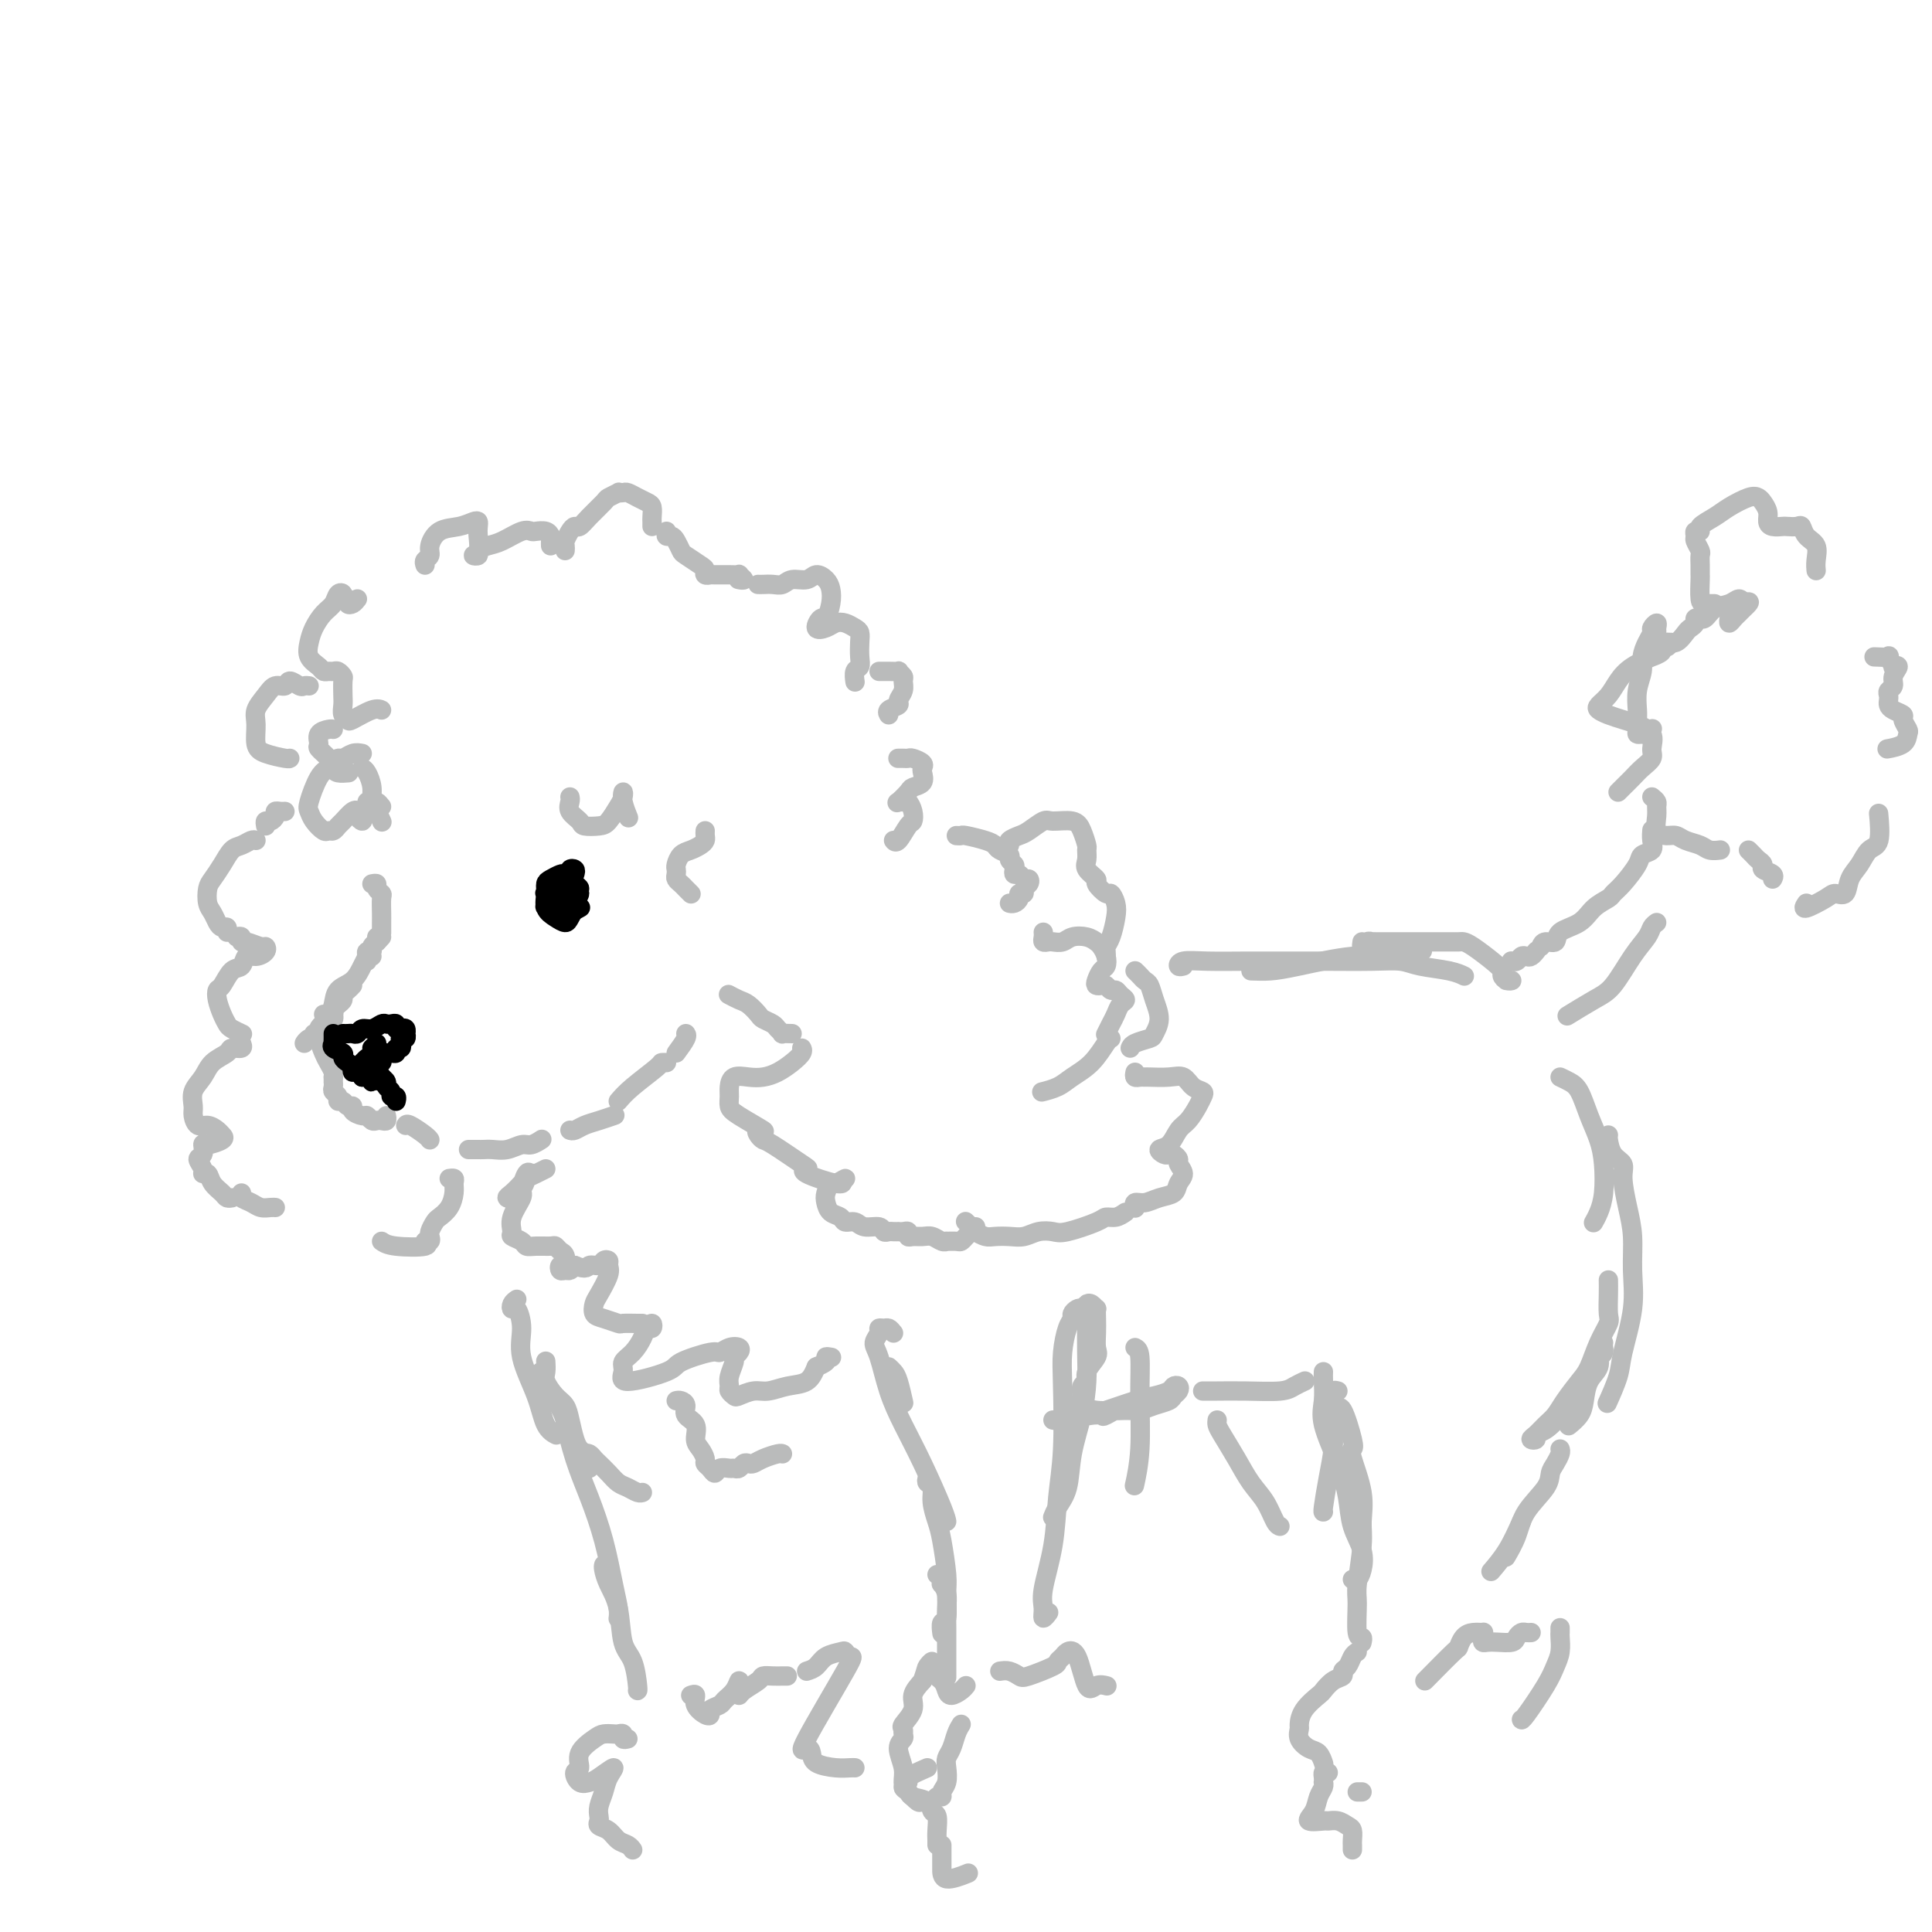 <svg viewBox='0 0 400 400' version='1.1' xmlns='http://www.w3.org/2000/svg' xmlns:xlink='http://www.w3.org/1999/xlink'><g fill='none' stroke='rgb(186,187,187)' stroke-width='4' stroke-linecap='round' stroke-linejoin='round'><path d='M74,124c-0.301,0.390 -0.602,0.781 -1,1c-0.398,0.219 -0.895,0.267 -1,0c-0.105,-0.267 0.180,-0.850 0,-1c-0.180,-0.150 -0.824,0.133 -1,0c-0.176,-0.133 0.118,-0.682 0,-1c-0.118,-0.318 -0.648,-0.406 -1,0c-0.352,0.406 -0.527,1.306 -1,2c-0.473,0.694 -1.244,1.184 -2,2c-0.756,0.816 -1.496,1.960 -2,3c-0.504,1.040 -0.773,1.977 -1,3c-0.227,1.023 -0.412,2.131 0,3c0.412,0.869 1.419,1.500 2,2c0.581,0.500 0.734,0.870 1,1c0.266,0.130 0.646,0.022 1,0c0.354,-0.022 0.683,0.042 1,0c0.317,-0.042 0.621,-0.191 1,0c0.379,0.191 0.833,0.723 1,1c0.167,0.277 0.049,0.298 0,1c-0.049,0.702 -0.027,2.085 0,3c0.027,0.915 0.059,1.362 0,2c-0.059,0.638 -0.208,1.467 0,2c0.208,0.533 0.774,0.770 1,1c0.226,0.230 0.112,0.453 1,0c0.888,-0.453 2.778,-1.584 4,-2c1.222,-0.416 1.778,-0.119 2,0c0.222,0.119 0.111,0.059 0,0'/><path d='M88,117c-0.122,-0.347 -0.245,-0.695 0,-1c0.245,-0.305 0.857,-0.569 1,-1c0.143,-0.431 -0.182,-1.030 0,-2c0.182,-0.970 0.872,-2.310 2,-3c1.128,-0.690 2.694,-0.730 4,-1c1.306,-0.270 2.351,-0.770 3,-1c0.649,-0.230 0.901,-0.191 1,0c0.099,0.191 0.045,0.535 0,1c-0.045,0.465 -0.080,1.050 0,2c0.080,0.950 0.276,2.265 0,3c-0.276,0.735 -1.022,0.889 -1,1c0.022,0.111 0.814,0.180 1,0c0.186,-0.180 -0.234,-0.609 0,-1c0.234,-0.391 1.122,-0.746 2,-1c0.878,-0.254 1.744,-0.409 3,-1c1.256,-0.591 2.901,-1.620 4,-2c1.099,-0.380 1.654,-0.113 2,0c0.346,0.113 0.485,0.073 1,0c0.515,-0.073 1.406,-0.177 2,0c0.594,0.177 0.891,0.635 1,1c0.109,0.365 0.029,0.637 0,1c-0.029,0.363 -0.008,0.818 0,1c0.008,0.182 0.004,0.091 0,0'/><path d='M117,114c0.024,-0.361 0.047,-0.722 0,-1c-0.047,-0.278 -0.166,-0.471 0,-1c0.166,-0.529 0.616,-1.392 1,-2c0.384,-0.608 0.703,-0.961 1,-1c0.297,-0.039 0.571,0.234 1,0c0.429,-0.234 1.014,-0.977 2,-2c0.986,-1.023 2.372,-2.326 3,-3c0.628,-0.674 0.496,-0.717 1,-1c0.504,-0.283 1.643,-0.805 2,-1c0.357,-0.195 -0.070,-0.063 0,0c0.070,0.063 0.635,0.057 1,0c0.365,-0.057 0.529,-0.166 1,0c0.471,0.166 1.251,0.608 2,1c0.749,0.392 1.469,0.736 2,1c0.531,0.264 0.874,0.449 1,1c0.126,0.551 0.034,1.467 0,2c-0.034,0.533 -0.009,0.682 0,1c0.009,0.318 0.003,0.805 0,1c-0.003,0.195 -0.001,0.097 0,0'/><path d='M138,110c-0.090,0.438 -0.181,0.876 0,1c0.181,0.124 0.633,-0.065 1,0c0.367,0.065 0.649,0.384 1,1c0.351,0.616 0.773,1.528 1,2c0.227,0.472 0.261,0.505 1,1c0.739,0.495 2.183,1.453 3,2c0.817,0.547 1.007,0.682 1,1c-0.007,0.318 -0.210,0.817 0,1c0.210,0.183 0.832,0.049 1,0c0.168,-0.049 -0.119,-0.013 0,0c0.119,0.013 0.643,0.002 1,0c0.357,-0.002 0.545,0.003 1,0c0.455,-0.003 1.176,-0.015 2,0c0.824,0.015 1.751,0.056 2,0c0.249,-0.056 -0.181,-0.211 0,0c0.181,0.211 0.972,0.788 1,1c0.028,0.212 -0.706,0.061 -1,0c-0.294,-0.061 -0.147,-0.030 0,0'/><path d='M157,121c-0.066,-0.002 -0.132,-0.005 0,0c0.132,0.005 0.462,0.017 1,0c0.538,-0.017 1.285,-0.061 2,0c0.715,0.061 1.400,0.229 2,0c0.600,-0.229 1.117,-0.855 2,-1c0.883,-0.145 2.132,0.190 3,0c0.868,-0.190 1.354,-0.904 2,-1c0.646,-0.096 1.453,0.428 2,1c0.547,0.572 0.835,1.194 1,2c0.165,0.806 0.208,1.796 0,3c-0.208,1.204 -0.666,2.620 -1,3c-0.334,0.380 -0.543,-0.277 -1,0c-0.457,0.277 -1.163,1.489 -1,2c0.163,0.511 1.196,0.321 2,0c0.804,-0.321 1.378,-0.775 2,-1c0.622,-0.225 1.291,-0.223 2,0c0.709,0.223 1.459,0.666 2,1c0.541,0.334 0.873,0.561 1,1c0.127,0.439 0.048,1.092 0,2c-0.048,0.908 -0.065,2.072 0,3c0.065,0.928 0.213,1.620 0,2c-0.213,0.380 -0.788,0.449 -1,1c-0.212,0.551 -0.061,1.586 0,2c0.061,0.414 0.030,0.207 0,0'/><path d='M182,139c0.372,0.002 0.745,0.004 1,0c0.255,-0.004 0.394,-0.013 1,0c0.606,0.013 1.680,0.048 2,0c0.320,-0.048 -0.115,-0.178 0,0c0.115,0.178 0.779,0.664 1,1c0.221,0.336 -0.001,0.524 0,1c0.001,0.476 0.225,1.242 0,2c-0.225,0.758 -0.897,1.510 -1,2c-0.103,0.490 0.364,0.719 0,1c-0.364,0.281 -1.560,0.614 -2,1c-0.440,0.386 -0.126,0.825 0,1c0.126,0.175 0.063,0.088 0,0'/><path d='M186,157c-0.087,0.002 -0.173,0.003 0,0c0.173,-0.003 0.607,-0.012 1,0c0.393,0.012 0.746,0.044 1,0c0.254,-0.044 0.410,-0.163 1,0c0.590,0.163 1.615,0.607 2,1c0.385,0.393 0.129,0.734 0,1c-0.129,0.266 -0.133,0.457 0,1c0.133,0.543 0.403,1.438 0,2c-0.403,0.562 -1.478,0.792 -2,1c-0.522,0.208 -0.491,0.394 -1,1c-0.509,0.606 -1.558,1.632 -2,2c-0.442,0.368 -0.275,0.078 0,0c0.275,-0.078 0.660,0.057 1,0c0.340,-0.057 0.634,-0.305 1,0c0.366,0.305 0.802,1.164 1,2c0.198,0.836 0.158,1.649 0,2c-0.158,0.351 -0.434,0.238 -1,1c-0.566,0.762 -1.422,2.397 -2,3c-0.578,0.603 -0.880,0.172 -1,0c-0.120,-0.172 -0.060,-0.086 0,0'/><path d='M198,173c0.415,0.024 0.831,0.048 1,0c0.169,-0.048 0.092,-0.168 1,0c0.908,0.168 2.803,0.622 4,1c1.197,0.378 1.698,0.679 2,1c0.302,0.321 0.407,0.663 1,1c0.593,0.337 1.675,0.669 2,1c0.325,0.331 -0.106,0.662 0,1c0.106,0.338 0.749,0.683 1,1c0.251,0.317 0.109,0.606 0,1c-0.109,0.394 -0.186,0.893 0,1c0.186,0.107 0.634,-0.179 1,0c0.366,0.179 0.649,0.822 1,1c0.351,0.178 0.770,-0.111 1,0c0.230,0.111 0.273,0.621 0,1c-0.273,0.379 -0.860,0.627 -1,1c-0.140,0.373 0.169,0.870 0,1c-0.169,0.130 -0.816,-0.109 -1,0c-0.184,0.109 0.095,0.565 0,1c-0.095,0.435 -0.564,0.848 -1,1c-0.436,0.152 -0.839,0.043 -1,0c-0.161,-0.043 -0.081,-0.022 0,0'/><path d='M216,193c0.026,0.310 0.052,0.620 0,1c-0.052,0.380 -0.181,0.830 0,1c0.181,0.170 0.671,0.059 1,0c0.329,-0.059 0.498,-0.065 1,0c0.502,0.065 1.339,0.202 2,0c0.661,-0.202 1.147,-0.742 2,-1c0.853,-0.258 2.072,-0.234 3,0c0.928,0.234 1.566,0.678 2,1c0.434,0.322 0.663,0.524 1,1c0.337,0.476 0.783,1.227 1,2c0.217,0.773 0.205,1.566 0,2c-0.205,0.434 -0.602,0.507 -1,1c-0.398,0.493 -0.797,1.404 -1,2c-0.203,0.596 -0.209,0.877 0,1c0.209,0.123 0.633,0.088 1,0c0.367,-0.088 0.677,-0.231 1,0c0.323,0.231 0.658,0.835 1,1c0.342,0.165 0.691,-0.107 1,0c0.309,0.107 0.577,0.595 1,1c0.423,0.405 0.999,0.729 1,1c0.001,0.271 -0.574,0.490 -1,1c-0.426,0.510 -0.702,1.312 -1,2c-0.298,0.688 -0.619,1.262 -1,2c-0.381,0.738 -0.823,1.639 -1,2c-0.177,0.361 -0.088,0.180 0,0'/><path d='M230,215c-0.186,0.047 -0.373,0.093 -1,1c-0.627,0.907 -1.696,2.674 -3,4c-1.304,1.326 -2.844,2.211 -4,3c-1.156,0.789 -1.926,1.482 -3,2c-1.074,0.518 -2.450,0.862 -3,1c-0.550,0.138 -0.275,0.069 0,0'/><path d='M53,174c-0.244,-0.102 -0.489,-0.203 -1,0c-0.511,0.203 -1.289,0.711 -2,1c-0.711,0.289 -1.354,0.360 -2,1c-0.646,0.640 -1.294,1.848 -2,3c-0.706,1.152 -1.468,2.249 -2,3c-0.532,0.751 -0.833,1.158 -1,2c-0.167,0.842 -0.199,2.120 0,3c0.199,0.880 0.628,1.364 1,2c0.372,0.636 0.688,1.425 1,2c0.312,0.575 0.620,0.938 1,1c0.380,0.062 0.833,-0.176 1,0c0.167,0.176 0.048,0.764 0,1c-0.048,0.236 -0.024,0.118 0,0'/><path d='M49,194c0.431,-0.122 0.861,-0.244 1,0c0.139,0.244 -0.014,0.852 0,1c0.014,0.148 0.194,-0.166 1,0c0.806,0.166 2.237,0.813 3,1c0.763,0.187 0.857,-0.086 1,0c0.143,0.086 0.334,0.532 0,1c-0.334,0.468 -1.192,0.959 -2,1c-0.808,0.041 -1.565,-0.369 -2,0c-0.435,0.369 -0.548,1.515 -1,2c-0.452,0.485 -1.243,0.307 -2,1c-0.757,0.693 -1.482,2.255 -2,3c-0.518,0.745 -0.831,0.672 -1,1c-0.169,0.328 -0.196,1.058 0,2c0.196,0.942 0.613,2.095 1,3c0.387,0.905 0.743,1.562 1,2c0.257,0.438 0.415,0.656 1,1c0.585,0.344 1.596,0.812 2,1c0.404,0.188 0.202,0.094 0,0'/><path d='M50,216c-0.058,-0.118 -0.116,-0.237 0,0c0.116,0.237 0.408,0.829 0,1c-0.408,0.171 -1.514,-0.079 -2,0c-0.486,0.079 -0.351,0.486 -1,1c-0.649,0.514 -2.084,1.134 -3,2c-0.916,0.866 -1.315,1.977 -2,3c-0.685,1.023 -1.656,1.958 -2,3c-0.344,1.042 -0.061,2.191 0,3c0.061,0.809 -0.100,1.278 0,2c0.100,0.722 0.460,1.699 1,2c0.540,0.301 1.259,-0.073 2,0c0.741,0.073 1.505,0.592 2,1c0.495,0.408 0.722,0.705 1,1c0.278,0.295 0.605,0.589 0,1c-0.605,0.411 -2.144,0.940 -3,1c-0.856,0.060 -1.029,-0.348 -1,0c0.029,0.348 0.260,1.451 0,2c-0.260,0.549 -1.010,0.545 -1,1c0.010,0.455 0.780,1.368 1,2c0.220,0.632 -0.110,0.982 0,1c0.110,0.018 0.660,-0.296 1,0c0.340,0.296 0.470,1.204 1,2c0.530,0.796 1.462,1.481 2,2c0.538,0.519 0.683,0.870 1,1c0.317,0.130 0.805,0.037 1,0c0.195,-0.037 0.098,-0.019 0,0'/><path d='M50,247c-0.180,0.340 -0.360,0.679 0,1c0.360,0.321 1.259,0.622 2,1c0.741,0.378 1.322,0.833 2,1c0.678,0.167 1.452,0.045 2,0c0.548,-0.045 0.871,-0.013 1,0c0.129,0.013 0.065,0.006 0,0'/><path d='M235,222c-0.084,0.423 -0.168,0.846 0,1c0.168,0.154 0.587,0.040 1,0c0.413,-0.040 0.820,-0.004 1,0c0.180,0.004 0.133,-0.024 1,0c0.867,0.024 2.650,0.100 4,0c1.350,-0.100 2.269,-0.376 3,0c0.731,0.376 1.276,1.403 2,2c0.724,0.597 1.628,0.763 2,1c0.372,0.237 0.214,0.543 0,1c-0.214,0.457 -0.482,1.064 -1,2c-0.518,0.936 -1.285,2.202 -2,3c-0.715,0.798 -1.380,1.128 -2,2c-0.620,0.872 -1.197,2.285 -2,3c-0.803,0.715 -1.833,0.731 -2,1c-0.167,0.269 0.528,0.792 1,1c0.472,0.208 0.720,0.100 1,0c0.280,-0.100 0.594,-0.193 1,0c0.406,0.193 0.906,0.671 1,1c0.094,0.329 -0.218,0.507 0,1c0.218,0.493 0.967,1.299 1,2c0.033,0.701 -0.650,1.297 -1,2c-0.350,0.703 -0.367,1.513 -1,2c-0.633,0.487 -1.882,0.653 -3,1c-1.118,0.347 -2.104,0.877 -3,1c-0.896,0.123 -1.703,-0.159 -2,0c-0.297,0.159 -0.085,0.760 0,1c0.085,0.240 0.042,0.120 0,0'/><path d='M233,251c-0.636,0.437 -1.272,0.874 -2,1c-0.728,0.126 -1.549,-0.058 -2,0c-0.451,0.058 -0.532,0.359 -2,1c-1.468,0.641 -4.321,1.622 -6,2c-1.679,0.378 -2.183,0.154 -3,0c-0.817,-0.154 -1.948,-0.237 -3,0c-1.052,0.237 -2.026,0.792 -3,1c-0.974,0.208 -1.948,0.067 -3,0c-1.052,-0.067 -2.180,-0.060 -3,0c-0.820,0.060 -1.330,0.174 -2,0c-0.670,-0.174 -1.499,-0.634 -2,-1c-0.501,-0.366 -0.673,-0.637 -1,-1c-0.327,-0.363 -0.808,-0.818 -1,-1c-0.192,-0.182 -0.096,-0.091 0,0'/><path d='M202,254c-0.336,0.340 -0.672,0.680 -1,1c-0.328,0.320 -0.648,0.621 -1,1c-0.352,0.379 -0.738,0.834 -1,1c-0.262,0.166 -0.402,0.041 -1,0c-0.598,-0.041 -1.655,0.003 -2,0c-0.345,-0.003 0.020,-0.054 0,0c-0.020,0.054 -0.426,0.212 -1,0c-0.574,-0.212 -1.316,-0.793 -2,-1c-0.684,-0.207 -1.310,-0.042 -2,0c-0.690,0.042 -1.443,-0.041 -2,0c-0.557,0.041 -0.919,0.207 -1,0c-0.081,-0.207 0.119,-0.788 0,-1c-0.119,-0.212 -0.557,-0.057 -1,0c-0.443,0.057 -0.893,0.016 -1,0c-0.107,-0.016 0.128,-0.008 0,0c-0.128,0.008 -0.618,0.017 -1,0c-0.382,-0.017 -0.654,-0.061 -1,0c-0.346,0.061 -0.765,0.227 -1,0c-0.235,-0.227 -0.285,-0.849 -1,-1c-0.715,-0.151 -2.093,0.168 -3,0c-0.907,-0.168 -1.343,-0.822 -2,-1c-0.657,-0.178 -1.536,0.118 -2,0c-0.464,-0.118 -0.513,-0.652 -1,-1c-0.487,-0.348 -1.411,-0.509 -2,-1c-0.589,-0.491 -0.843,-1.313 -1,-2c-0.157,-0.687 -0.216,-1.239 0,-2c0.216,-0.761 0.707,-1.730 1,-2c0.293,-0.270 0.386,0.158 1,0c0.614,-0.158 1.747,-0.902 2,-1c0.253,-0.098 -0.373,0.451 -1,1'/><path d='M174,245c0.600,-0.204 0.599,0.285 -1,0c-1.599,-0.285 -4.795,-1.344 -6,-2c-1.205,-0.656 -0.417,-0.911 0,-1c0.417,-0.089 0.463,-0.014 -1,-1c-1.463,-0.986 -4.436,-3.032 -6,-4c-1.564,-0.968 -1.718,-0.858 -2,-1c-0.282,-0.142 -0.692,-0.538 -1,-1c-0.308,-0.462 -0.513,-0.991 0,-1c0.513,-0.009 1.745,0.504 1,0c-0.745,-0.504 -3.466,-2.023 -5,-3c-1.534,-0.977 -1.880,-1.411 -2,-2c-0.120,-0.589 -0.013,-1.334 0,-2c0.013,-0.666 -0.068,-1.252 0,-2c0.068,-0.748 0.287,-1.656 1,-2c0.713,-0.344 1.922,-0.123 3,0c1.078,0.123 2.026,0.148 3,0c0.974,-0.148 1.974,-0.471 3,-1c1.026,-0.529 2.079,-1.266 3,-2c0.921,-0.734 1.709,-1.467 2,-2c0.291,-0.533 0.083,-0.867 0,-1c-0.083,-0.133 -0.042,-0.067 0,0'/><path d='M164,214c-0.872,-0.024 -1.743,-0.048 -2,0c-0.257,0.048 0.101,0.169 0,0c-0.101,-0.169 -0.660,-0.626 -1,-1c-0.340,-0.374 -0.461,-0.663 -1,-1c-0.539,-0.337 -1.497,-0.721 -2,-1c-0.503,-0.279 -0.552,-0.453 -1,-1c-0.448,-0.547 -1.295,-1.466 -2,-2c-0.705,-0.534 -1.267,-0.682 -2,-1c-0.733,-0.318 -1.638,-0.805 -2,-1c-0.362,-0.195 -0.181,-0.097 0,0'/><path d='M146,172c-0.018,0.333 -0.036,0.665 0,1c0.036,0.335 0.125,0.671 0,1c-0.125,0.329 -0.464,0.651 -1,1c-0.536,0.349 -1.268,0.723 -2,1c-0.732,0.277 -1.465,0.455 -2,1c-0.535,0.545 -0.872,1.455 -1,2c-0.128,0.545 -0.046,0.723 0,1c0.046,0.277 0.054,0.652 0,1c-0.054,0.348 -0.172,0.668 0,1c0.172,0.332 0.635,0.677 1,1c0.365,0.323 0.634,0.623 1,1c0.366,0.377 0.829,0.832 1,1c0.171,0.168 0.049,0.048 0,0c-0.049,-0.048 -0.024,-0.024 0,0'/><path d='M77,183c0.453,-0.085 0.906,-0.171 1,0c0.094,0.171 -0.171,0.598 0,1c0.171,0.402 0.778,0.781 1,1c0.222,0.219 0.060,0.280 0,1c-0.060,0.720 -0.016,2.100 0,3c0.016,0.900 0.004,1.319 0,2c-0.004,0.681 -0.001,1.623 0,2c0.001,0.377 0.001,0.188 0,0'/><path d='M79,194c-0.301,0.341 -0.603,0.682 -1,1c-0.397,0.318 -0.891,0.612 -1,1c-0.109,0.388 0.166,0.871 0,1c-0.166,0.129 -0.773,-0.095 -1,0c-0.227,0.095 -0.075,0.509 0,1c0.075,0.491 0.072,1.059 0,1c-0.072,-0.059 -0.212,-0.747 0,-1c0.212,-0.253 0.775,-0.072 1,0c0.225,0.072 0.113,0.036 0,0'/><path d='M78,194c-0.024,0.440 -0.047,0.879 0,1c0.047,0.121 0.166,-0.077 0,0c-0.166,0.077 -0.615,0.428 -1,1c-0.385,0.572 -0.705,1.364 -1,2c-0.295,0.636 -0.565,1.117 -1,2c-0.435,0.883 -1.034,2.170 -2,3c-0.966,0.830 -2.297,1.203 -3,2c-0.703,0.797 -0.776,2.018 -1,3c-0.224,0.982 -0.599,1.726 -1,2c-0.401,0.274 -0.829,0.078 -1,0c-0.171,-0.078 -0.086,-0.039 0,0'/><path d='M73,204c-0.304,0.333 -0.607,0.667 -1,1c-0.393,0.333 -0.874,0.666 -1,1c-0.126,0.334 0.103,0.670 0,1c-0.103,0.330 -0.537,0.656 -1,1c-0.463,0.344 -0.954,0.708 -1,1c-0.046,0.292 0.352,0.513 0,1c-0.352,0.487 -1.453,1.241 -2,2c-0.547,0.759 -0.538,1.523 -1,2c-0.462,0.477 -1.394,0.667 -2,1c-0.606,0.333 -0.888,0.809 -1,1c-0.112,0.191 -0.056,0.095 0,0'/><path d='M70,208c-0.414,0.342 -0.828,0.684 -1,1c-0.172,0.316 -0.101,0.606 0,1c0.101,0.394 0.233,0.893 0,1c-0.233,0.107 -0.832,-0.178 -1,0c-0.168,0.178 0.095,0.818 0,1c-0.095,0.182 -0.548,-0.095 -1,0c-0.452,0.095 -0.902,0.561 -1,1c-0.098,0.439 0.155,0.851 0,1c-0.155,0.149 -0.718,0.036 -1,0c-0.282,-0.036 -0.283,0.007 0,0c0.283,-0.007 0.850,-0.062 1,0c0.150,0.062 -0.118,0.241 0,1c0.118,0.759 0.620,2.098 1,3c0.380,0.902 0.638,1.365 1,2c0.362,0.635 0.828,1.440 1,2c0.172,0.560 0.049,0.874 0,1c-0.049,0.126 -0.025,0.063 0,0'/><path d='M69,223c-0.001,-0.120 -0.001,-0.239 0,0c0.001,0.239 0.004,0.837 0,1c-0.004,0.163 -0.016,-0.110 0,0c0.016,0.110 0.060,0.603 0,1c-0.060,0.397 -0.224,0.699 0,1c0.224,0.301 0.835,0.602 1,1c0.165,0.398 -0.115,0.894 0,1c0.115,0.106 0.626,-0.178 1,0c0.374,0.178 0.611,0.817 1,1c0.389,0.183 0.930,-0.091 1,0c0.070,0.091 -0.332,0.546 0,1c0.332,0.454 1.398,0.906 2,1c0.602,0.094 0.739,-0.170 1,0c0.261,0.170 0.644,0.774 1,1c0.356,0.226 0.684,0.074 1,0c0.316,-0.074 0.621,-0.071 1,0c0.379,0.071 0.833,0.212 1,0c0.167,-0.212 0.048,-0.775 0,-1c-0.048,-0.225 -0.024,-0.113 0,0'/><path d='M84,233c0.113,-0.196 0.226,-0.393 1,0c0.774,0.393 2.208,1.375 3,2c0.792,0.625 0.940,0.893 1,1c0.060,0.107 0.030,0.054 0,0'/><path d='M97,238c0.774,-0.002 1.548,-0.005 2,0c0.452,0.005 0.582,0.016 1,0c0.418,-0.016 1.125,-0.061 2,0c0.875,0.061 1.920,0.226 3,0c1.080,-0.226 2.197,-0.844 3,-1c0.803,-0.156 1.293,0.150 2,0c0.707,-0.150 1.631,-0.757 2,-1c0.369,-0.243 0.185,-0.121 0,0'/><path d='M118,234c0.263,0.091 0.526,0.182 1,0c0.474,-0.182 1.158,-0.636 2,-1c0.842,-0.364 1.842,-0.636 3,-1c1.158,-0.364 2.474,-0.818 3,-1c0.526,-0.182 0.263,-0.091 0,0'/><path d='M128,228c0.724,-0.845 1.448,-1.691 3,-3c1.552,-1.309 3.931,-3.083 5,-4c1.069,-0.917 0.826,-0.978 1,-1c0.174,-0.022 0.764,-0.006 1,0c0.236,0.006 0.118,0.003 0,0'/><path d='M140,218c0.844,-1.156 1.689,-2.311 2,-3c0.311,-0.689 0.089,-0.911 0,-1c-0.089,-0.089 -0.044,-0.044 0,0'/><path d='M75,159c0.303,0.162 0.607,0.324 1,1c0.393,0.676 0.876,1.866 1,3c0.124,1.134 -0.111,2.211 0,3c0.111,0.789 0.568,1.289 1,2c0.432,0.711 0.838,1.632 1,2c0.162,0.368 0.081,0.184 0,0'/><path d='M79,167c-0.339,-0.423 -0.679,-0.845 -1,-1c-0.321,-0.155 -0.625,-0.042 -1,0c-0.375,0.042 -0.821,0.012 -1,0c-0.179,-0.012 -0.089,-0.006 0,0'/><path d='M75,156c-0.642,-0.120 -1.285,-0.239 -2,0c-0.715,0.239 -1.504,0.838 -2,1c-0.496,0.162 -0.701,-0.111 -1,0c-0.299,0.111 -0.694,0.606 -1,1c-0.306,0.394 -0.525,0.685 -1,1c-0.475,0.315 -1.206,0.652 -2,2c-0.794,1.348 -1.649,3.706 -2,5c-0.351,1.294 -0.196,1.525 0,2c0.196,0.475 0.434,1.196 1,2c0.566,0.804 1.460,1.692 2,2c0.540,0.308 0.725,0.037 1,0c0.275,-0.037 0.638,0.161 1,0c0.362,-0.161 0.723,-0.682 1,-1c0.277,-0.318 0.470,-0.434 1,-1c0.530,-0.566 1.396,-1.581 2,-2c0.604,-0.419 0.946,-0.242 1,0c0.054,0.242 -0.182,0.549 0,1c0.182,0.451 0.780,1.044 1,1c0.220,-0.044 0.063,-0.727 0,-1c-0.063,-0.273 -0.031,-0.137 0,0'/><path d='M69,151c-0.192,-0.057 -0.385,-0.115 -1,0c-0.615,0.115 -1.654,0.401 -2,1c-0.346,0.599 0.000,1.509 0,2c-0.000,0.491 -0.346,0.562 0,1c0.346,0.438 1.386,1.242 2,2c0.614,0.758 0.804,1.471 1,2c0.196,0.529 0.399,0.873 1,1c0.601,0.127 1.600,0.036 2,0c0.400,-0.036 0.200,-0.018 0,0'/><path d='M113,242c-0.636,0.326 -1.271,0.651 -2,1c-0.729,0.349 -1.550,0.721 -2,1c-0.450,0.279 -0.529,0.464 -1,1c-0.471,0.536 -1.335,1.424 -2,2c-0.665,0.576 -1.131,0.841 -1,1c0.131,0.159 0.861,0.211 1,0c0.139,-0.211 -0.312,-0.684 0,-1c0.312,-0.316 1.387,-0.476 2,-1c0.613,-0.524 0.764,-1.411 1,-2c0.236,-0.589 0.556,-0.880 1,-1c0.444,-0.120 1.011,-0.070 1,0c-0.011,0.070 -0.599,0.161 -1,0c-0.401,-0.161 -0.615,-0.572 -1,0c-0.385,0.572 -0.942,2.128 -1,3c-0.058,0.872 0.384,1.059 0,2c-0.384,0.941 -1.593,2.634 -2,4c-0.407,1.366 -0.013,2.404 0,3c0.013,0.596 -0.354,0.748 0,1c0.354,0.252 1.429,0.602 2,1c0.571,0.398 0.639,0.842 1,1c0.361,0.158 1.014,0.030 2,0c0.986,-0.030 2.304,0.038 3,0c0.696,-0.038 0.772,-0.183 1,0c0.228,0.183 0.610,0.694 1,1c0.390,0.306 0.787,0.407 1,1c0.213,0.593 0.242,1.676 0,2c-0.242,0.324 -0.755,-0.112 -1,0c-0.245,0.112 -0.220,0.772 0,1c0.220,0.228 0.636,0.023 1,0c0.364,-0.023 0.675,0.136 1,0c0.325,-0.136 0.662,-0.568 1,-1'/><path d='M119,262c2.581,1.067 2.533,0.236 3,0c0.467,-0.236 1.447,0.123 2,0c0.553,-0.123 0.677,-0.727 1,-1c0.323,-0.273 0.843,-0.215 1,0c0.157,0.215 -0.050,0.586 0,1c0.050,0.414 0.358,0.870 0,2c-0.358,1.130 -1.381,2.933 -2,4c-0.619,1.067 -0.834,1.396 -1,2c-0.166,0.604 -0.283,1.482 0,2c0.283,0.518 0.966,0.675 2,1c1.034,0.325 2.421,0.819 3,1c0.579,0.181 0.351,0.048 1,0c0.649,-0.048 2.175,-0.013 3,0c0.825,0.013 0.950,0.004 1,0c0.050,-0.004 0.025,-0.002 0,0'/><path d='M134,275c0.397,-0.547 0.795,-1.093 1,-1c0.205,0.093 0.219,0.826 0,1c-0.219,0.174 -0.670,-0.211 -1,0c-0.330,0.211 -0.537,1.018 -1,2c-0.463,0.982 -1.181,2.138 -2,3c-0.819,0.862 -1.738,1.431 -2,2c-0.262,0.569 0.133,1.140 0,2c-0.133,0.860 -0.794,2.011 1,2c1.794,-0.011 6.041,-1.183 8,-2c1.959,-0.817 1.628,-1.277 3,-2c1.372,-0.723 4.446,-1.707 6,-2c1.554,-0.293 1.589,0.107 2,0c0.411,-0.107 1.197,-0.721 2,-1c0.803,-0.279 1.623,-0.223 2,0c0.377,0.223 0.312,0.613 0,1c-0.312,0.387 -0.869,0.772 -1,1c-0.131,0.228 0.164,0.299 0,1c-0.164,0.701 -0.789,2.031 -1,3c-0.211,0.969 -0.009,1.576 0,2c0.009,0.424 -0.175,0.664 0,1c0.175,0.336 0.710,0.766 1,1c0.290,0.234 0.336,0.271 1,0c0.664,-0.271 1.946,-0.852 3,-1c1.054,-0.148 1.880,0.136 3,0c1.120,-0.136 2.532,-0.690 4,-1c1.468,-0.310 2.991,-0.374 4,-1c1.009,-0.626 1.505,-1.813 2,-3'/><path d='M169,283c3.179,-1.226 2.125,-1.792 2,-2c-0.125,-0.208 0.679,-0.060 1,0c0.321,0.060 0.161,0.030 0,0'/><path d='M79,257c0.580,0.390 1.161,0.780 3,1c1.839,0.220 4.938,0.270 6,0c1.062,-0.270 0.088,-0.859 0,-1c-0.088,-0.141 0.712,0.166 1,0c0.288,-0.166 0.065,-0.803 0,-1c-0.065,-0.197 0.028,0.047 0,0c-0.028,-0.047 -0.175,-0.386 0,-1c0.175,-0.614 0.674,-1.502 1,-2c0.326,-0.498 0.481,-0.607 1,-1c0.519,-0.393 1.403,-1.072 2,-2c0.597,-0.928 0.906,-2.105 1,-3c0.094,-0.895 -0.026,-1.508 0,-2c0.026,-0.492 0.199,-0.863 0,-1c-0.199,-0.137 -0.771,-0.039 -1,0c-0.229,0.039 -0.114,0.020 0,0'/><path d='M55,171c-0.081,-0.445 -0.163,-0.890 0,-1c0.163,-0.110 0.569,0.114 1,0c0.431,-0.114 0.886,-0.566 1,-1c0.114,-0.434 -0.114,-0.848 0,-1c0.114,-0.152 0.569,-0.041 1,0c0.431,0.041 0.837,0.012 1,0c0.163,-0.012 0.081,-0.006 0,0'/><path d='M64,142c-0.365,-0.039 -0.731,-0.079 -1,0c-0.269,0.079 -0.442,0.275 -1,0c-0.558,-0.275 -1.502,-1.021 -2,-1c-0.498,0.021 -0.550,0.808 -1,1c-0.450,0.192 -1.299,-0.212 -2,0c-0.701,0.212 -1.256,1.040 -2,2c-0.744,0.960 -1.678,2.051 -2,3c-0.322,0.949 -0.034,1.757 0,3c0.034,1.243 -0.187,2.921 0,4c0.187,1.079 0.782,1.557 2,2c1.218,0.443 3.059,0.850 4,1c0.941,0.150 0.983,0.043 1,0c0.017,-0.043 0.008,-0.021 0,0'/></g>
<g fill='none' stroke='rgb(0,0,0)' stroke-width='4' stroke-linecap='round' stroke-linejoin='round'><path d='M119,181c0.120,-0.393 0.240,-0.786 0,-1c-0.240,-0.214 -0.841,-0.250 -1,0c-0.159,0.250 0.125,0.788 0,1c-0.125,0.212 -0.660,0.100 -1,0c-0.340,-0.100 -0.485,-0.189 -1,0c-0.515,0.189 -1.400,0.656 -2,1c-0.600,0.344 -0.914,0.566 -1,1c-0.086,0.434 0.057,1.081 0,2c-0.057,0.919 -0.312,2.110 0,3c0.312,0.890 1.193,1.480 2,2c0.807,0.520 1.542,0.969 2,1c0.458,0.031 0.641,-0.355 1,-1c0.359,-0.645 0.896,-1.549 1,-2c0.104,-0.451 -0.225,-0.450 0,-1c0.225,-0.550 1.003,-1.650 1,-2c-0.003,-0.350 -0.788,0.050 -1,0c-0.212,-0.050 0.150,-0.550 0,-1c-0.150,-0.450 -0.813,-0.850 -1,-1c-0.187,-0.150 0.100,-0.050 0,0c-0.100,0.050 -0.587,0.050 -1,0c-0.413,-0.050 -0.751,-0.150 -1,0c-0.249,0.150 -0.408,0.551 -1,1c-0.592,0.449 -1.617,0.948 -2,1c-0.383,0.052 -0.124,-0.343 0,0c0.124,0.343 0.113,1.423 0,2c-0.113,0.577 -0.329,0.649 0,1c0.329,0.351 1.204,0.979 2,1c0.796,0.021 1.513,-0.565 2,-1c0.487,-0.435 0.743,-0.717 1,-1'/><path d='M118,187c0.928,-0.559 0.747,-1.457 1,-2c0.253,-0.543 0.940,-0.732 1,-1c0.060,-0.268 -0.508,-0.615 -1,-1c-0.492,-0.385 -0.908,-0.809 -1,-1c-0.092,-0.191 0.141,-0.150 0,0c-0.141,0.150 -0.655,0.408 -1,1c-0.345,0.592 -0.521,1.519 -1,2c-0.479,0.481 -1.259,0.518 -1,1c0.259,0.482 1.558,1.411 2,2c0.442,0.589 0.026,0.838 0,1c-0.026,0.162 0.339,0.236 1,0c0.661,-0.236 1.617,-0.782 2,-1c0.383,-0.218 0.191,-0.109 0,0'/><path d='M69,214c0.004,0.303 0.009,0.606 0,1c-0.009,0.394 -0.031,0.879 0,1c0.031,0.121 0.116,-0.122 0,0c-0.116,0.122 -0.434,0.610 0,1c0.434,0.390 1.619,0.684 2,1c0.381,0.316 -0.042,0.655 0,1c0.042,0.345 0.550,0.695 1,1c0.450,0.305 0.841,0.565 1,1c0.159,0.435 0.084,1.045 0,1c-0.084,-0.045 -0.177,-0.744 0,-1c0.177,-0.256 0.625,-0.068 1,0c0.375,0.068 0.679,0.014 1,0c0.321,-0.014 0.661,0.010 1,0c0.339,-0.010 0.679,-0.054 1,0c0.321,0.054 0.625,0.207 1,0c0.375,-0.207 0.821,-0.773 1,-1c0.179,-0.227 0.089,-0.113 0,0'/><path d='M71,214c0.335,0.009 0.670,0.017 1,0c0.330,-0.017 0.655,-0.061 1,0c0.345,0.061 0.708,0.227 1,0c0.292,-0.227 0.512,-0.845 1,-1c0.488,-0.155 1.245,0.154 2,0c0.755,-0.154 1.508,-0.770 2,-1c0.492,-0.230 0.723,-0.076 1,0c0.277,0.076 0.600,0.072 1,0c0.400,-0.072 0.878,-0.211 1,0c0.122,0.211 -0.111,0.774 0,1c0.111,0.226 0.567,0.117 1,0c0.433,-0.117 0.844,-0.242 1,0c0.156,0.242 0.055,0.852 0,1c-0.055,0.148 -0.066,-0.167 0,0c0.066,0.167 0.210,0.814 0,1c-0.210,0.186 -0.773,-0.090 -1,0c-0.227,0.090 -0.116,0.546 0,1c0.116,0.454 0.239,0.907 0,1c-0.239,0.093 -0.839,-0.172 -1,0c-0.161,0.172 0.116,0.782 0,1c-0.116,0.218 -0.626,0.045 -1,0c-0.374,-0.045 -0.611,0.040 -1,0c-0.389,-0.040 -0.930,-0.204 -1,0c-0.070,0.204 0.332,0.776 0,1c-0.332,0.224 -1.397,0.099 -2,0c-0.603,-0.099 -0.744,-0.171 -1,0c-0.256,0.171 -0.628,0.586 -1,1'/><path d='M75,220c-1.238,1.265 -0.332,0.927 0,1c0.332,0.073 0.089,0.556 0,1c-0.089,0.444 -0.024,0.850 0,1c0.024,0.150 0.007,0.043 0,0c-0.007,-0.043 -0.003,-0.021 0,0'/><path d='M75,223c0.453,-0.010 0.906,-0.021 1,0c0.094,0.021 -0.171,0.072 0,0c0.171,-0.072 0.778,-0.267 1,0c0.222,0.267 0.060,0.995 0,1c-0.060,0.005 -0.017,-0.713 0,-1c0.017,-0.287 0.009,-0.144 0,0'/><path d='M78,223c-0.113,-0.143 -0.226,-0.286 0,0c0.226,0.286 0.792,1.000 1,1c0.208,0.000 0.060,-0.714 0,-1c-0.060,-0.286 -0.030,-0.143 0,0'/><path d='M79,223c-0.122,-0.089 -0.244,-0.177 0,0c0.244,0.177 0.854,0.621 1,1c0.146,0.379 -0.171,0.694 0,1c0.171,0.306 0.830,0.604 1,1c0.170,0.396 -0.150,0.890 0,1c0.150,0.110 0.771,-0.163 1,0c0.229,0.163 0.065,0.761 0,1c-0.065,0.239 -0.033,0.120 0,0'/><path d='M78,216c-0.417,0.417 -0.833,0.833 -1,1c-0.167,0.167 -0.083,0.083 0,0'/></g>
<g fill='none' stroke='rgb(186,187,187)' stroke-width='4' stroke-linecap='round' stroke-linejoin='round'><path d='M118,165c0.058,0.249 0.116,0.498 0,1c-0.116,0.502 -0.407,1.258 0,2c0.407,0.742 1.513,1.471 2,2c0.487,0.529 0.355,0.857 1,1c0.645,0.143 2.068,0.100 3,0c0.932,-0.100 1.373,-0.257 2,-1c0.627,-0.743 1.440,-2.073 2,-3c0.560,-0.927 0.868,-1.453 1,-2c0.132,-0.547 0.087,-1.116 0,-1c-0.087,0.116 -0.216,0.916 0,2c0.216,1.084 0.776,2.453 1,3c0.224,0.547 0.112,0.274 0,0'/><path d='M209,175c-0.188,-0.323 -0.376,-0.647 0,-1c0.376,-0.353 1.315,-0.737 2,-1c0.685,-0.263 1.114,-0.406 2,-1c0.886,-0.594 2.227,-1.641 3,-2c0.773,-0.359 0.977,-0.031 2,0c1.023,0.031 2.863,-0.234 4,0c1.137,0.234 1.570,0.968 2,2c0.430,1.032 0.855,2.360 1,3c0.145,0.640 0.009,0.590 0,1c-0.009,0.410 0.110,1.281 0,2c-0.110,0.719 -0.447,1.287 0,2c0.447,0.713 1.678,1.569 2,2c0.322,0.431 -0.267,0.435 0,1c0.267,0.565 1.389,1.692 2,2c0.611,0.308 0.710,-0.202 1,0c0.290,0.202 0.771,1.114 1,2c0.229,0.886 0.205,1.744 0,3c-0.205,1.256 -0.591,2.911 -1,4c-0.409,1.089 -0.842,1.611 -1,2c-0.158,0.389 -0.043,0.643 0,1c0.043,0.357 0.012,0.816 0,1c-0.012,0.184 -0.006,0.092 0,0'/><path d='M235,201c0.334,0.322 0.669,0.645 1,1c0.331,0.355 0.660,0.743 1,1c0.340,0.257 0.693,0.383 1,1c0.307,0.617 0.569,1.723 1,3c0.431,1.277 1.030,2.724 1,4c-0.030,1.276 -0.687,2.381 -1,3c-0.313,0.619 -0.280,0.754 -1,1c-0.720,0.246 -2.194,0.605 -3,1c-0.806,0.395 -0.945,0.827 -1,1c-0.055,0.173 -0.028,0.086 0,0'/><path d='M259,201c1.293,0.050 2.586,0.101 4,0c1.414,-0.101 2.950,-0.353 6,-1c3.050,-0.647 7.616,-1.690 11,-2c3.384,-0.310 5.588,0.113 8,0c2.412,-0.113 5.034,-0.761 6,-1c0.966,-0.239 0.276,-0.068 0,0c-0.276,0.068 -0.138,0.034 0,0'/><path d='M245,200c-0.438,0.113 -0.876,0.227 -1,0c-0.124,-0.227 0.065,-0.793 1,-1c0.935,-0.207 2.615,-0.055 5,0c2.385,0.055 5.475,0.014 8,0c2.525,-0.014 4.487,-0.001 7,0c2.513,0.001 5.579,-0.011 9,0c3.421,0.011 7.197,0.045 10,0c2.803,-0.045 4.632,-0.170 6,0c1.368,0.170 2.275,0.634 4,1c1.725,0.366 4.266,0.634 6,1c1.734,0.366 2.659,0.829 3,1c0.341,0.171 0.097,0.049 0,0c-0.097,-0.049 -0.049,-0.024 0,0'/><path d='M282,195c-0.082,0.536 -0.164,1.072 0,1c0.164,-0.072 0.573,-0.751 1,-1c0.427,-0.249 0.873,-0.067 1,0c0.127,0.067 -0.065,0.018 0,0c0.065,-0.018 0.388,-0.005 1,0c0.612,0.005 1.514,0.001 2,0c0.486,-0.001 0.556,-0.000 1,0c0.444,0.000 1.263,0.000 2,0c0.737,-0.000 1.391,0.000 2,0c0.609,-0.000 1.171,-0.000 2,0c0.829,0.000 1.925,0.001 3,0c1.075,-0.001 2.129,-0.005 3,0c0.871,0.005 1.558,0.018 2,0c0.442,-0.018 0.640,-0.069 1,0c0.360,0.069 0.884,0.257 2,1c1.116,0.743 2.826,2.041 4,3c1.174,0.959 1.814,1.577 2,2c0.186,0.423 -0.080,0.649 0,1c0.080,0.351 0.506,0.826 1,1c0.494,0.174 1.056,0.047 1,0c-0.056,-0.047 -0.730,-0.013 -1,0c-0.270,0.013 -0.135,0.007 0,0'/><path d='M184,283c0.339,0.315 0.679,0.631 1,1c0.321,0.369 0.625,0.792 1,2c0.375,1.208 0.821,3.202 1,4c0.179,0.798 0.089,0.399 0,0'/><path d='M107,269c-0.402,0.286 -0.804,0.572 -1,1c-0.196,0.428 -0.186,0.997 0,1c0.186,0.003 0.549,-0.560 1,0c0.451,0.560 0.990,2.245 1,4c0.010,1.755 -0.508,3.581 0,6c0.508,2.419 2.043,5.432 3,8c0.957,2.568 1.334,4.691 2,6c0.666,1.309 1.619,1.802 2,2c0.381,0.198 0.191,0.099 0,0'/><path d='M140,290c0.293,-0.063 0.585,-0.126 1,0c0.415,0.126 0.951,0.442 1,1c0.049,0.558 -0.389,1.357 0,2c0.389,0.643 1.606,1.128 2,2c0.394,0.872 -0.035,2.131 0,3c0.035,0.869 0.534,1.348 1,2c0.466,0.652 0.897,1.477 1,2c0.103,0.523 -0.123,0.743 0,1c0.123,0.257 0.596,0.552 1,1c0.404,0.448 0.738,1.049 1,1c0.262,-0.049 0.451,-0.749 1,-1c0.549,-0.251 1.457,-0.053 2,0c0.543,0.053 0.722,-0.038 1,0c0.278,0.038 0.654,0.203 1,0c0.346,-0.203 0.663,-0.776 1,-1c0.337,-0.224 0.693,-0.098 1,0c0.307,0.098 0.566,0.170 1,0c0.434,-0.170 1.044,-0.582 2,-1c0.956,-0.418 2.257,-0.843 3,-1c0.743,-0.157 0.926,-0.045 1,0c0.074,0.045 0.037,0.022 0,0'/><path d='M112,284c0.253,1.020 0.505,2.041 1,3c0.495,0.959 1.231,1.857 2,3c0.769,1.143 1.569,2.529 2,4c0.431,1.471 0.494,3.025 1,4c0.506,0.975 1.457,1.370 2,2c0.543,0.630 0.678,1.497 1,2c0.322,0.503 0.829,0.644 1,1c0.171,0.356 0.004,0.928 0,1c-0.004,0.072 0.153,-0.357 0,-1c-0.153,-0.643 -0.618,-1.499 -1,-2c-0.382,-0.501 -0.682,-0.647 -1,-1c-0.318,-0.353 -0.653,-0.913 -1,-2c-0.347,-1.087 -0.706,-2.699 -1,-4c-0.294,-1.301 -0.524,-2.289 -1,-3c-0.476,-0.711 -1.199,-1.143 -2,-2c-0.801,-0.857 -1.678,-2.137 -2,-3c-0.322,-0.863 -0.087,-1.309 0,-2c0.087,-0.691 0.025,-1.626 0,-2c-0.025,-0.374 -0.012,-0.187 0,0'/><path d='M313,199c-0.089,-0.030 -0.179,-0.060 0,0c0.179,0.060 0.626,0.208 1,0c0.374,-0.208 0.675,-0.774 1,-1c0.325,-0.226 0.675,-0.112 1,0c0.325,0.112 0.626,0.222 1,0c0.374,-0.222 0.821,-0.778 1,-1c0.179,-0.222 0.089,-0.111 0,0'/><path d='M319,196c0.199,-0.473 0.398,-0.945 1,-1c0.602,-0.055 1.608,0.308 2,0c0.392,-0.308 0.170,-1.287 1,-2c0.830,-0.713 2.710,-1.162 4,-2c1.290,-0.838 1.989,-2.066 3,-3c1.011,-0.934 2.336,-1.574 3,-2c0.664,-0.426 0.669,-0.638 1,-1c0.331,-0.362 0.989,-0.873 2,-2c1.011,-1.127 2.376,-2.870 3,-4c0.624,-1.130 0.507,-1.648 1,-2c0.493,-0.352 1.596,-0.538 2,-1c0.404,-0.462 0.109,-1.201 0,-2c-0.109,-0.799 -0.031,-1.657 0,-2c0.031,-0.343 0.016,-0.172 0,0'/><path d='M342,151c0.091,-0.114 0.182,-0.229 0,0c-0.182,0.229 -0.637,0.801 -1,1c-0.363,0.199 -0.633,0.024 -1,0c-0.367,-0.024 -0.832,0.101 -1,0c-0.168,-0.101 -0.041,-0.428 0,-1c0.041,-0.572 -0.004,-1.388 0,-2c0.004,-0.612 0.056,-1.021 0,-2c-0.056,-0.979 -0.221,-2.528 0,-4c0.221,-1.472 0.829,-2.866 1,-4c0.171,-1.134 -0.094,-2.007 0,-3c0.094,-0.993 0.547,-2.105 1,-3c0.453,-0.895 0.906,-1.572 1,-2c0.094,-0.428 -0.172,-0.606 0,-1c0.172,-0.394 0.781,-1.005 1,-1c0.219,0.005 0.047,0.624 0,1c-0.047,0.376 0.032,0.509 0,1c-0.032,0.491 -0.173,1.340 0,2c0.173,0.660 0.662,1.130 1,1c0.338,-0.130 0.525,-0.861 1,-1c0.475,-0.139 1.236,0.313 2,0c0.764,-0.313 1.529,-1.390 2,-2c0.471,-0.610 0.647,-0.752 1,-1c0.353,-0.248 0.882,-0.600 1,-1c0.118,-0.400 -0.173,-0.846 0,-1c0.173,-0.154 0.812,-0.016 1,0c0.188,0.016 -0.076,-0.091 0,0c0.076,0.091 0.493,0.381 1,0c0.507,-0.381 1.105,-1.432 2,-2c0.895,-0.568 2.087,-0.653 3,-1c0.913,-0.347 1.547,-0.956 2,-1c0.453,-0.044 0.727,0.478 1,1'/><path d='M361,125c2.215,-1.061 0.751,0.286 0,1c-0.751,0.714 -0.790,0.793 -1,1c-0.210,0.207 -0.592,0.540 -1,1c-0.408,0.460 -0.840,1.047 -1,1c-0.160,-0.047 -0.046,-0.728 0,-1c0.046,-0.272 0.023,-0.136 0,0'/><path d='M355,125c-0.732,-0.003 -1.464,-0.007 -2,0c-0.536,0.007 -0.876,0.023 -1,-1c-0.124,-1.023 -0.032,-3.085 0,-4c0.032,-0.915 0.005,-0.683 0,-1c-0.005,-0.317 0.013,-1.184 0,-2c-0.013,-0.816 -0.057,-1.582 0,-2c0.057,-0.418 0.216,-0.490 0,-1c-0.216,-0.510 -0.806,-1.459 -1,-2c-0.194,-0.541 0.010,-0.673 0,-1c-0.010,-0.327 -0.233,-0.850 0,-1c0.233,-0.150 0.923,0.072 1,0c0.077,-0.072 -0.460,-0.436 0,-1c0.460,-0.564 1.916,-1.326 3,-2c1.084,-0.674 1.797,-1.261 3,-2c1.203,-0.739 2.896,-1.631 4,-2c1.104,-0.369 1.618,-0.214 2,0c0.382,0.214 0.631,0.488 1,1c0.369,0.512 0.857,1.261 1,2c0.143,0.739 -0.060,1.466 0,2c0.060,0.534 0.384,0.873 1,1c0.616,0.127 1.526,0.040 2,0c0.474,-0.040 0.513,-0.034 1,0c0.487,0.034 1.423,0.095 2,0c0.577,-0.095 0.796,-0.348 1,0c0.204,0.348 0.395,1.295 1,2c0.605,0.705 1.626,1.168 2,2c0.374,0.832 0.101,2.032 0,3c-0.101,0.968 -0.029,1.705 0,2c0.029,0.295 0.014,0.147 0,0'/><path d='M346,133c-0.291,0.444 -0.582,0.888 -1,1c-0.418,0.112 -0.962,-0.108 -1,0c-0.038,0.108 0.429,0.546 0,1c-0.429,0.454 -1.753,0.926 -2,1c-0.247,0.074 0.582,-0.250 0,0c-0.582,0.250 -2.574,1.075 -4,2c-1.426,0.925 -2.286,1.949 -3,3c-0.714,1.051 -1.282,2.127 -2,3c-0.718,0.873 -1.585,1.543 -2,2c-0.415,0.457 -0.377,0.702 0,1c0.377,0.298 1.092,0.650 2,1c0.908,0.350 2.010,0.699 3,1c0.990,0.301 1.867,0.556 3,1c1.133,0.444 2.522,1.077 3,2c0.478,0.923 0.045,2.135 0,3c-0.045,0.865 0.300,1.384 0,2c-0.300,0.616 -1.243,1.328 -2,2c-0.757,0.672 -1.327,1.304 -2,2c-0.673,0.696 -1.451,1.457 -2,2c-0.549,0.543 -0.871,0.870 -1,1c-0.129,0.130 -0.064,0.065 0,0'/><path d='M342,165c0.426,0.348 0.852,0.696 1,1c0.148,0.304 0.018,0.564 0,1c-0.018,0.436 0.077,1.048 0,2c-0.077,0.952 -0.326,2.244 0,3c0.326,0.756 1.228,0.977 2,1c0.772,0.023 1.416,-0.151 2,0c0.584,0.151 1.110,0.629 2,1c0.890,0.371 2.146,0.636 3,1c0.854,0.364 1.307,0.829 2,1c0.693,0.171 1.627,0.049 2,0c0.373,-0.049 0.187,-0.024 0,0'/><path d='M362,176c0.344,0.333 0.688,0.666 1,1c0.312,0.334 0.591,0.667 1,1c0.409,0.333 0.947,0.664 1,1c0.053,0.336 -0.377,0.678 0,1c0.377,0.322 1.563,0.625 2,1c0.437,0.375 0.125,0.821 0,1c-0.125,0.179 -0.062,0.089 0,0'/><path d='M374,187c-0.407,0.614 -0.815,1.227 0,1c0.815,-0.227 2.851,-1.295 4,-2c1.149,-0.705 1.410,-1.047 2,-1c0.590,0.047 1.511,0.483 2,0c0.489,-0.483 0.548,-1.885 1,-3c0.452,-1.115 1.298,-1.942 2,-3c0.702,-1.058 1.260,-2.345 2,-3c0.740,-0.655 1.661,-0.676 2,-2c0.339,-1.324 0.097,-3.950 0,-5c-0.097,-1.050 -0.048,-0.525 0,0'/><path d='M388,136c1.301,0.060 2.602,0.120 3,0c0.398,-0.120 -0.108,-0.419 0,0c0.108,0.419 0.829,1.555 1,2c0.171,0.445 -0.207,0.199 0,0c0.207,-0.199 0.998,-0.352 1,0c0.002,0.352 -0.784,1.207 -1,2c-0.216,0.793 0.138,1.522 0,2c-0.138,0.478 -0.767,0.705 -1,1c-0.233,0.295 -0.069,0.657 0,1c0.069,0.343 0.042,0.668 0,1c-0.042,0.332 -0.099,0.670 0,1c0.099,0.330 0.352,0.651 1,1c0.648,0.349 1.689,0.727 2,1c0.311,0.273 -0.110,0.441 0,1c0.110,0.559 0.751,1.509 1,2c0.249,0.491 0.105,0.524 0,1c-0.105,0.476 -0.173,1.396 -1,2c-0.827,0.604 -2.415,0.893 -3,1c-0.585,0.107 -0.167,0.030 0,0c0.167,-0.030 0.084,-0.015 0,0'/><path d='M343,191c-0.374,0.274 -0.748,0.547 -1,1c-0.252,0.453 -0.384,1.085 -1,2c-0.616,0.915 -1.718,2.113 -3,4c-1.282,1.887 -2.746,4.465 -4,6c-1.254,1.535 -2.299,2.029 -4,3c-1.701,0.971 -4.057,2.420 -5,3c-0.943,0.580 -0.471,0.290 0,0'/><path d='M323,223c0.665,0.315 1.331,0.630 2,1c0.669,0.370 1.343,0.794 2,2c0.657,1.206 1.298,3.194 2,5c0.702,1.806 1.467,3.430 2,5c0.533,1.570 0.836,3.086 1,5c0.164,1.914 0.188,4.224 0,6c-0.188,1.776 -0.589,3.017 -1,4c-0.411,0.983 -0.832,1.710 -1,2c-0.168,0.290 -0.084,0.145 0,0'/><path d='M333,235c-0.051,0.130 -0.102,0.259 0,1c0.102,0.741 0.357,2.093 1,3c0.643,0.907 1.674,1.370 2,2c0.326,0.630 -0.054,1.427 0,3c0.054,1.573 0.543,3.922 1,6c0.457,2.078 0.881,3.884 1,6c0.119,2.116 -0.066,4.543 0,7c0.066,2.457 0.385,4.943 0,8c-0.385,3.057 -1.474,6.685 -2,9c-0.526,2.315 -0.488,3.315 -1,5c-0.512,1.685 -1.575,4.053 -2,5c-0.425,0.947 -0.213,0.474 0,0'/><path d='M333,265c0.013,0.853 0.025,1.706 0,3c-0.025,1.294 -0.089,3.031 0,4c0.089,0.969 0.329,1.172 0,2c-0.329,0.828 -1.229,2.280 -2,4c-0.771,1.720 -1.414,3.706 -2,5c-0.586,1.294 -1.116,1.894 -2,3c-0.884,1.106 -2.123,2.717 -3,4c-0.877,1.283 -1.394,2.240 -2,3c-0.606,0.760 -1.302,1.325 -2,2c-0.698,0.675 -1.397,1.461 -2,2c-0.603,0.539 -1.108,0.829 -1,1c0.108,0.171 0.830,0.221 1,0c0.170,-0.221 -0.211,-0.714 0,-1c0.211,-0.286 1.015,-0.367 2,-1c0.985,-0.633 2.151,-1.819 3,-3c0.849,-1.181 1.380,-2.358 2,-3c0.620,-0.642 1.329,-0.750 2,-2c0.671,-1.250 1.304,-3.642 2,-5c0.696,-1.358 1.455,-1.684 2,-2c0.545,-0.316 0.878,-0.624 1,-1c0.122,-0.376 0.035,-0.822 0,-1c-0.035,-0.178 -0.017,-0.089 0,0'/><path d='M332,278c-0.476,0.569 -0.952,1.139 -1,2c-0.048,0.861 0.334,2.014 0,3c-0.334,0.986 -1.382,1.806 -2,3c-0.618,1.194 -0.805,2.763 -1,4c-0.195,1.237 -0.399,2.141 -1,3c-0.601,0.859 -1.600,1.674 -2,2c-0.400,0.326 -0.200,0.163 0,0'/><path d='M249,288c0.781,0.006 1.562,0.012 3,0c1.438,-0.012 3.535,-0.042 6,0c2.465,0.042 5.300,0.156 7,0c1.700,-0.156 2.265,-0.580 3,-1c0.735,-0.420 1.638,-0.834 2,-1c0.362,-0.166 0.181,-0.083 0,0'/><path d='M235,279c0.431,0.217 0.861,0.434 1,2c0.139,1.566 -0.014,4.482 0,8c0.014,3.518 0.196,7.640 0,11c-0.196,3.360 -0.770,5.960 -1,7c-0.230,1.040 -0.115,0.520 0,0'/><path d='M185,276c-0.342,-0.427 -0.685,-0.855 -1,-1c-0.315,-0.145 -0.604,-0.009 -1,0c-0.396,0.009 -0.899,-0.110 -1,0c-0.101,0.110 0.202,0.449 0,1c-0.202,0.551 -0.908,1.315 -1,2c-0.092,0.685 0.431,1.293 1,3c0.569,1.707 1.186,4.514 2,7c0.814,2.486 1.826,4.652 3,7c1.174,2.348 2.511,4.877 4,8c1.489,3.123 3.132,6.841 4,9c0.868,2.159 0.962,2.760 1,3c0.038,0.240 0.019,0.120 0,0'/><path d='M277,288c-0.422,-0.115 -0.844,-0.231 -1,0c-0.156,0.231 -0.044,0.807 0,1c0.044,0.193 0.022,0.003 0,1c-0.022,0.997 -0.044,3.181 0,5c0.044,1.819 0.156,3.272 0,5c-0.156,1.728 -0.578,3.731 -1,6c-0.422,2.269 -0.844,4.803 -1,6c-0.156,1.197 -0.044,1.056 0,1c0.044,-0.056 0.022,-0.028 0,0'/><path d='M274,284c-0.020,0.491 -0.041,0.983 0,2c0.041,1.017 0.142,2.560 0,4c-0.142,1.440 -0.528,2.776 0,5c0.528,2.224 1.971,5.337 3,8c1.029,2.663 1.646,4.875 2,7c0.354,2.125 0.445,4.163 1,6c0.555,1.837 1.574,3.473 2,5c0.426,1.527 0.258,2.945 0,4c-0.258,1.055 -0.608,1.745 -1,2c-0.392,0.255 -0.826,0.073 -1,0c-0.174,-0.073 -0.087,-0.036 0,0'/><path d='M278,292c-0.476,0.167 -0.953,0.334 -1,0c-0.047,-0.334 0.335,-1.168 1,0c0.665,1.168 1.614,4.339 2,6c0.386,1.661 0.210,1.812 0,2c-0.210,0.188 -0.452,0.414 0,2c0.452,1.586 1.600,4.532 2,7c0.400,2.468 0.054,4.459 0,6c-0.054,1.541 0.186,2.632 0,5c-0.186,2.368 -0.796,6.011 -1,8c-0.204,1.989 -0.002,2.323 0,4c0.002,1.677 -0.195,4.697 0,6c0.195,1.303 0.783,0.889 1,1c0.217,0.111 0.062,0.746 0,1c-0.062,0.254 -0.031,0.127 0,0'/><path d='M323,300c0.083,0.241 0.166,0.482 0,1c-0.166,0.518 -0.582,1.313 -1,2c-0.418,0.687 -0.837,1.267 -1,2c-0.163,0.733 -0.068,1.619 -1,3c-0.932,1.381 -2.889,3.257 -4,5c-1.111,1.743 -1.376,3.354 -2,5c-0.624,1.646 -1.607,3.327 -2,4c-0.393,0.673 -0.197,0.336 0,0'/><path d='M315,315c-0.933,2.089 -1.867,4.178 -3,6c-1.133,1.822 -2.467,3.378 -3,4c-0.533,0.622 -0.267,0.311 0,0'/><path d='M252,294c-0.041,0.314 -0.082,0.628 0,1c0.082,0.372 0.288,0.804 1,2c0.712,1.196 1.932,3.158 3,5c1.068,1.842 1.985,3.565 3,5c1.015,1.435 2.128,2.580 3,4c0.872,1.420 1.504,3.113 2,4c0.496,0.887 0.856,0.968 1,1c0.144,0.032 0.072,0.016 0,0'/><path d='M225,272c-0.341,-0.398 -0.683,-0.797 -1,-1c-0.317,-0.203 -0.611,-0.211 -1,0c-0.389,0.211 -0.875,0.643 -1,1c-0.125,0.357 0.111,0.641 0,1c-0.111,0.359 -0.569,0.794 -1,2c-0.431,1.206 -0.835,3.182 -1,5c-0.165,1.818 -0.090,3.477 0,7c0.090,3.523 0.196,8.911 0,13c-0.196,4.089 -0.695,6.880 -1,10c-0.305,3.120 -0.418,6.570 -1,10c-0.582,3.430 -1.634,6.842 -2,9c-0.366,2.158 -0.047,3.063 0,4c0.047,0.937 -0.180,1.906 0,2c0.180,0.094 0.766,-0.687 1,-1c0.234,-0.313 0.117,-0.156 0,0'/><path d='M238,290c-0.332,0.035 -0.664,0.069 -1,0c-0.336,-0.069 -0.677,-0.243 -1,0c-0.323,0.243 -0.630,0.902 -1,1c-0.370,0.098 -0.805,-0.365 -2,0c-1.195,0.365 -3.150,1.559 -4,2c-0.850,0.441 -0.597,0.128 -1,0c-0.403,-0.128 -1.464,-0.073 -2,0c-0.536,0.073 -0.548,0.162 -1,0c-0.452,-0.162 -1.345,-0.575 -2,-1c-0.655,-0.425 -1.073,-0.860 -1,-1c0.073,-0.140 0.638,0.016 1,0c0.362,-0.016 0.522,-0.203 1,0c0.478,0.203 1.273,0.798 3,1c1.727,0.202 4.385,0.013 6,0c1.615,-0.013 2.188,0.151 3,0c0.812,-0.151 1.865,-0.619 3,-1c1.135,-0.381 2.353,-0.677 3,-1c0.647,-0.323 0.722,-0.672 1,-1c0.278,-0.328 0.759,-0.635 1,-1c0.241,-0.365 0.241,-0.790 0,-1c-0.241,-0.210 -0.721,-0.207 -1,0c-0.279,0.207 -0.355,0.619 -1,1c-0.645,0.381 -1.860,0.733 -3,1c-1.140,0.267 -2.204,0.450 -4,1c-1.796,0.550 -4.324,1.468 -6,2c-1.676,0.532 -2.501,0.679 -4,1c-1.499,0.321 -3.673,0.817 -5,1c-1.327,0.183 -1.808,0.052 -2,0c-0.192,-0.052 -0.096,-0.026 0,0'/><path d='M224,288c0.035,0.629 0.069,1.259 0,1c-0.069,-0.259 -0.243,-1.405 0,-2c0.243,-0.595 0.902,-0.637 1,-1c0.098,-0.363 -0.366,-1.045 0,-2c0.366,-0.955 1.562,-2.183 2,-3c0.438,-0.817 0.118,-1.223 0,-2c-0.118,-0.777 -0.034,-1.925 0,-3c0.034,-1.075 0.020,-2.078 0,-3c-0.020,-0.922 -0.044,-1.762 0,-2c0.044,-0.238 0.155,0.125 0,0c-0.155,-0.125 -0.578,-0.737 -1,-1c-0.422,-0.263 -0.845,-0.176 -1,0c-0.155,0.176 -0.044,0.442 0,1c0.044,0.558 0.019,1.410 0,3c-0.019,1.590 -0.031,3.920 0,6c0.031,2.080 0.107,3.912 0,6c-0.107,2.088 -0.397,4.434 -1,7c-0.603,2.566 -1.521,5.353 -2,8c-0.479,2.647 -0.520,5.153 -1,7c-0.480,1.847 -1.398,3.036 -2,4c-0.602,0.964 -0.886,1.704 -1,2c-0.114,0.296 -0.057,0.148 0,0'/><path d='M192,306c-0.120,0.373 -0.240,0.746 0,1c0.240,0.254 0.839,0.389 1,1c0.161,0.611 -0.115,1.697 0,3c0.115,1.303 0.620,2.823 1,4c0.380,1.177 0.634,2.012 1,4c0.366,1.988 0.844,5.128 1,7c0.156,1.872 -0.011,2.474 0,4c0.011,1.526 0.199,3.976 0,5c-0.199,1.024 -0.784,0.622 -1,1c-0.216,0.378 -0.062,1.537 0,2c0.062,0.463 0.031,0.232 0,0'/><path d='M194,326c0.415,0.298 0.829,0.596 1,1c0.171,0.404 0.098,0.915 0,1c-0.098,0.085 -0.223,-0.255 0,0c0.223,0.255 0.792,1.106 1,2c0.208,0.894 0.056,1.830 0,3c-0.056,1.170 -0.015,2.573 0,4c0.015,1.427 0.004,2.877 0,4c-0.004,1.123 -0.001,1.918 0,3c0.001,1.082 0.000,2.452 0,3c-0.000,0.548 -0.000,0.274 0,0'/><path d='M199,357c-0.339,0.556 -0.678,1.111 -1,2c-0.322,0.889 -0.626,2.111 -1,3c-0.374,0.889 -0.817,1.443 -1,2c-0.183,0.557 -0.105,1.115 0,2c0.105,0.885 0.236,2.097 0,3c-0.236,0.903 -0.841,1.495 -1,2c-0.159,0.505 0.127,0.921 0,1c-0.127,0.079 -0.667,-0.181 -1,0c-0.333,0.181 -0.457,0.803 -1,1c-0.543,0.197 -1.503,-0.032 -2,0c-0.497,0.032 -0.530,0.325 -1,0c-0.470,-0.325 -1.376,-1.267 -2,-2c-0.624,-0.733 -0.966,-1.257 -1,-2c-0.034,-0.743 0.240,-1.707 0,-3c-0.240,-1.293 -0.993,-2.916 -1,-4c-0.007,-1.084 0.731,-1.628 1,-2c0.269,-0.372 0.070,-0.570 0,-1c-0.070,-0.430 -0.011,-1.091 0,-1c0.011,0.091 -0.027,0.933 0,1c0.027,0.067 0.118,-0.642 0,-1c-0.118,-0.358 -0.444,-0.364 0,-1c0.444,-0.636 1.658,-1.902 2,-3c0.342,-1.098 -0.188,-2.028 0,-3c0.188,-0.972 1.094,-1.986 2,-3'/><path d='M191,348c0.932,-2.759 0.761,-2.656 1,-3c0.239,-0.344 0.889,-1.135 1,-1c0.111,0.135 -0.318,1.196 0,2c0.318,0.804 1.381,1.350 2,2c0.619,0.650 0.793,1.403 1,2c0.207,0.597 0.447,1.036 1,1c0.553,-0.036 1.418,-0.548 2,-1c0.582,-0.452 0.881,-0.843 1,-1c0.119,-0.157 0.060,-0.078 0,0'/><path d='M207,346c0.641,-0.099 1.281,-0.197 2,0c0.719,0.197 1.516,0.691 2,1c0.484,0.309 0.654,0.433 2,0c1.346,-0.433 3.869,-1.425 5,-2c1.131,-0.575 0.869,-0.734 1,-1c0.131,-0.266 0.653,-0.639 1,-1c0.347,-0.361 0.517,-0.710 1,-1c0.483,-0.290 1.279,-0.523 2,1c0.721,1.523 1.369,4.800 2,6c0.631,1.200 1.247,0.323 2,0c0.753,-0.323 1.644,-0.092 2,0c0.356,0.092 0.178,0.046 0,0'/><path d='M281,342c-0.343,0.219 -0.686,0.439 -1,1c-0.314,0.561 -0.599,1.464 -1,2c-0.401,0.536 -0.917,0.705 -1,1c-0.083,0.295 0.269,0.714 0,1c-0.269,0.286 -1.158,0.437 -2,1c-0.842,0.563 -1.637,1.536 -2,2c-0.363,0.464 -0.295,0.417 -1,1c-0.705,0.583 -2.183,1.795 -3,3c-0.817,1.205 -0.973,2.401 -1,3c-0.027,0.599 0.073,0.599 0,1c-0.073,0.401 -0.321,1.204 0,2c0.321,0.796 1.210,1.586 2,2c0.790,0.414 1.480,0.451 2,1c0.520,0.549 0.871,1.609 1,2c0.129,0.391 0.037,0.112 0,0c-0.037,-0.112 -0.018,-0.056 0,0'/><path d='M121,301c0.327,-0.095 0.654,-0.190 1,0c0.346,0.190 0.711,0.667 1,1c0.289,0.333 0.501,0.524 1,1c0.499,0.476 1.286,1.238 2,2c0.714,0.762 1.354,1.525 2,2c0.646,0.475 1.297,0.663 2,1c0.703,0.337 1.459,0.821 2,1c0.541,0.179 0.869,0.051 1,0c0.131,-0.051 0.066,-0.026 0,0'/><path d='M116,291c-0.503,-0.508 -1.005,-1.016 -1,-1c0.005,0.016 0.518,0.556 1,1c0.482,0.444 0.934,0.793 1,1c0.066,0.207 -0.253,0.274 0,2c0.253,1.726 1.077,5.113 2,8c0.923,2.887 1.946,5.275 3,8c1.054,2.725 2.139,5.788 3,9c0.861,3.212 1.499,6.573 2,9c0.501,2.427 0.866,3.918 1,5c0.134,1.082 0.036,1.753 0,2c-0.036,0.247 -0.010,0.071 0,0c0.010,-0.071 0.005,-0.035 0,0'/><path d='M125,324c-0.057,0.184 -0.114,0.367 0,1c0.114,0.633 0.398,1.714 1,3c0.602,1.286 1.520,2.775 2,5c0.480,2.225 0.521,5.185 1,7c0.479,1.815 1.396,2.487 2,4c0.604,1.513 0.893,3.869 1,5c0.107,1.131 0.030,1.037 0,1c-0.030,-0.037 -0.015,-0.019 0,0'/><path d='M130,360c-0.449,0.113 -0.897,0.226 -1,0c-0.103,-0.226 0.140,-0.791 0,-1c-0.140,-0.209 -0.662,-0.062 -1,0c-0.338,0.062 -0.492,0.038 -1,0c-0.508,-0.038 -1.370,-0.089 -2,0c-0.630,0.089 -1.028,0.318 -2,1c-0.972,0.682 -2.517,1.815 -3,3c-0.483,1.185 0.095,2.421 0,3c-0.095,0.579 -0.865,0.500 -1,1c-0.135,0.500 0.363,1.579 1,2c0.637,0.421 1.411,0.184 2,0c0.589,-0.184 0.991,-0.317 2,-1c1.009,-0.683 2.624,-1.917 3,-2c0.376,-0.083 -0.487,0.986 -1,2c-0.513,1.014 -0.675,1.974 -1,3c-0.325,1.026 -0.813,2.119 -1,3c-0.187,0.881 -0.072,1.549 0,2c0.072,0.451 0.103,0.684 0,1c-0.103,0.316 -0.339,0.715 0,1c0.339,0.285 1.254,0.455 2,1c0.746,0.545 1.324,1.466 2,2c0.676,0.534 1.451,0.682 2,1c0.549,0.318 0.871,0.805 1,1c0.129,0.195 0.064,0.097 0,0'/><path d='M143,351c0.474,-0.167 0.948,-0.335 1,0c0.052,0.335 -0.319,1.172 0,2c0.319,0.828 1.327,1.645 2,2c0.673,0.355 1.010,0.247 1,0c-0.010,-0.247 -0.367,-0.635 0,-1c0.367,-0.365 1.457,-0.708 2,-1c0.543,-0.292 0.538,-0.535 1,-1c0.462,-0.465 1.392,-1.154 2,-2c0.608,-0.846 0.896,-1.851 1,-2c0.104,-0.149 0.025,0.556 0,1c-0.025,0.444 0.006,0.627 0,1c-0.006,0.373 -0.048,0.937 0,1c0.048,0.063 0.187,-0.375 1,-1c0.813,-0.625 2.298,-1.435 3,-2c0.702,-0.565 0.619,-0.883 1,-1c0.381,-0.117 1.226,-0.031 2,0c0.774,0.031 1.478,0.008 2,0c0.522,-0.008 0.864,-0.002 1,0c0.136,0.002 0.068,0.001 0,0'/><path d='M167,346c0.703,-0.224 1.406,-0.448 2,-1c0.594,-0.552 1.077,-1.432 2,-2c0.923,-0.568 2.284,-0.823 3,-1c0.716,-0.177 0.787,-0.276 1,0c0.213,0.276 0.568,0.927 1,1c0.432,0.073 0.939,-0.433 -1,3c-1.939,3.433 -6.325,10.804 -8,14c-1.675,3.196 -0.638,2.215 0,2c0.638,-0.215 0.879,0.335 1,1c0.121,0.665 0.124,1.446 1,2c0.876,0.554 2.627,0.880 4,1c1.373,0.120 2.370,0.032 3,0c0.630,-0.032 0.894,-0.009 1,0c0.106,0.009 0.053,0.005 0,0'/><path d='M192,366c-1.729,0.756 -3.457,1.512 -4,2c-0.543,0.488 0.100,0.707 0,1c-0.100,0.293 -0.942,0.660 -1,1c-0.058,0.340 0.668,0.653 1,1c0.332,0.347 0.271,0.730 1,1c0.729,0.270 2.248,0.429 3,1c0.752,0.571 0.737,1.554 1,2c0.263,0.446 0.802,0.354 1,1c0.198,0.646 0.053,2.029 0,3c-0.053,0.971 -0.014,1.531 0,2c0.014,0.469 0.004,0.848 0,1c-0.004,0.152 -0.002,0.076 0,0'/><path d='M195,382c-0.000,0.342 -0.000,0.683 0,1c0.000,0.317 0.000,0.608 0,1c-0.000,0.392 -0.000,0.884 0,1c0.000,0.116 0.001,-0.144 0,0c-0.001,0.144 -0.003,0.693 0,1c0.003,0.307 0.011,0.371 0,1c-0.011,0.629 -0.041,1.823 1,2c1.041,0.177 3.155,-0.664 4,-1c0.845,-0.336 0.423,-0.168 0,0'/><path d='M282,371c-0.417,0.000 -0.833,0.000 -1,0c-0.167,0.000 -0.083,0.000 0,0'/><path d='M275,367c-0.422,-0.082 -0.844,-0.163 -1,0c-0.156,0.163 -0.045,0.571 0,1c0.045,0.429 0.024,0.881 0,1c-0.024,0.119 -0.052,-0.094 0,0c0.052,0.094 0.182,0.494 0,1c-0.182,0.506 -0.677,1.116 -1,2c-0.323,0.884 -0.473,2.040 -1,3c-0.527,0.960 -1.431,1.725 -1,2c0.431,0.275 2.196,0.062 3,0c0.804,-0.062 0.646,0.029 1,0c0.354,-0.029 1.219,-0.177 2,0c0.781,0.177 1.477,0.678 2,1c0.523,0.322 0.872,0.465 1,1c0.128,0.535 0.034,1.463 0,2c-0.034,0.537 -0.009,0.683 0,1c0.009,0.317 0.003,0.805 0,1c-0.003,0.195 -0.001,0.098 0,0'/><path d='M295,348c2.441,-2.475 4.882,-4.950 6,-6c1.118,-1.050 0.912,-0.674 1,-1c0.088,-0.326 0.469,-1.352 1,-2c0.531,-0.648 1.214,-0.916 2,-1c0.786,-0.084 1.677,0.016 2,0c0.323,-0.016 0.077,-0.148 0,0c-0.077,0.148 0.014,0.576 0,1c-0.014,0.424 -0.134,0.843 0,1c0.134,0.157 0.522,0.052 1,0c0.478,-0.052 1.045,-0.053 2,0c0.955,0.053 2.298,0.158 3,0c0.702,-0.158 0.763,-0.578 1,-1c0.237,-0.422 0.651,-0.845 1,-1c0.349,-0.155 0.632,-0.042 1,0c0.368,0.042 0.819,0.012 1,0c0.181,-0.012 0.090,-0.006 0,0'/><path d='M323,337c0.006,0.381 0.012,0.763 0,1c-0.012,0.237 -0.042,0.330 0,1c0.042,0.670 0.155,1.917 0,3c-0.155,1.083 -0.577,2.003 -1,3c-0.423,0.997 -0.845,2.071 -2,4c-1.155,1.929 -3.042,4.712 -4,6c-0.958,1.288 -0.988,1.082 -1,1c-0.012,-0.082 -0.006,-0.041 0,0'/></g>
</svg>